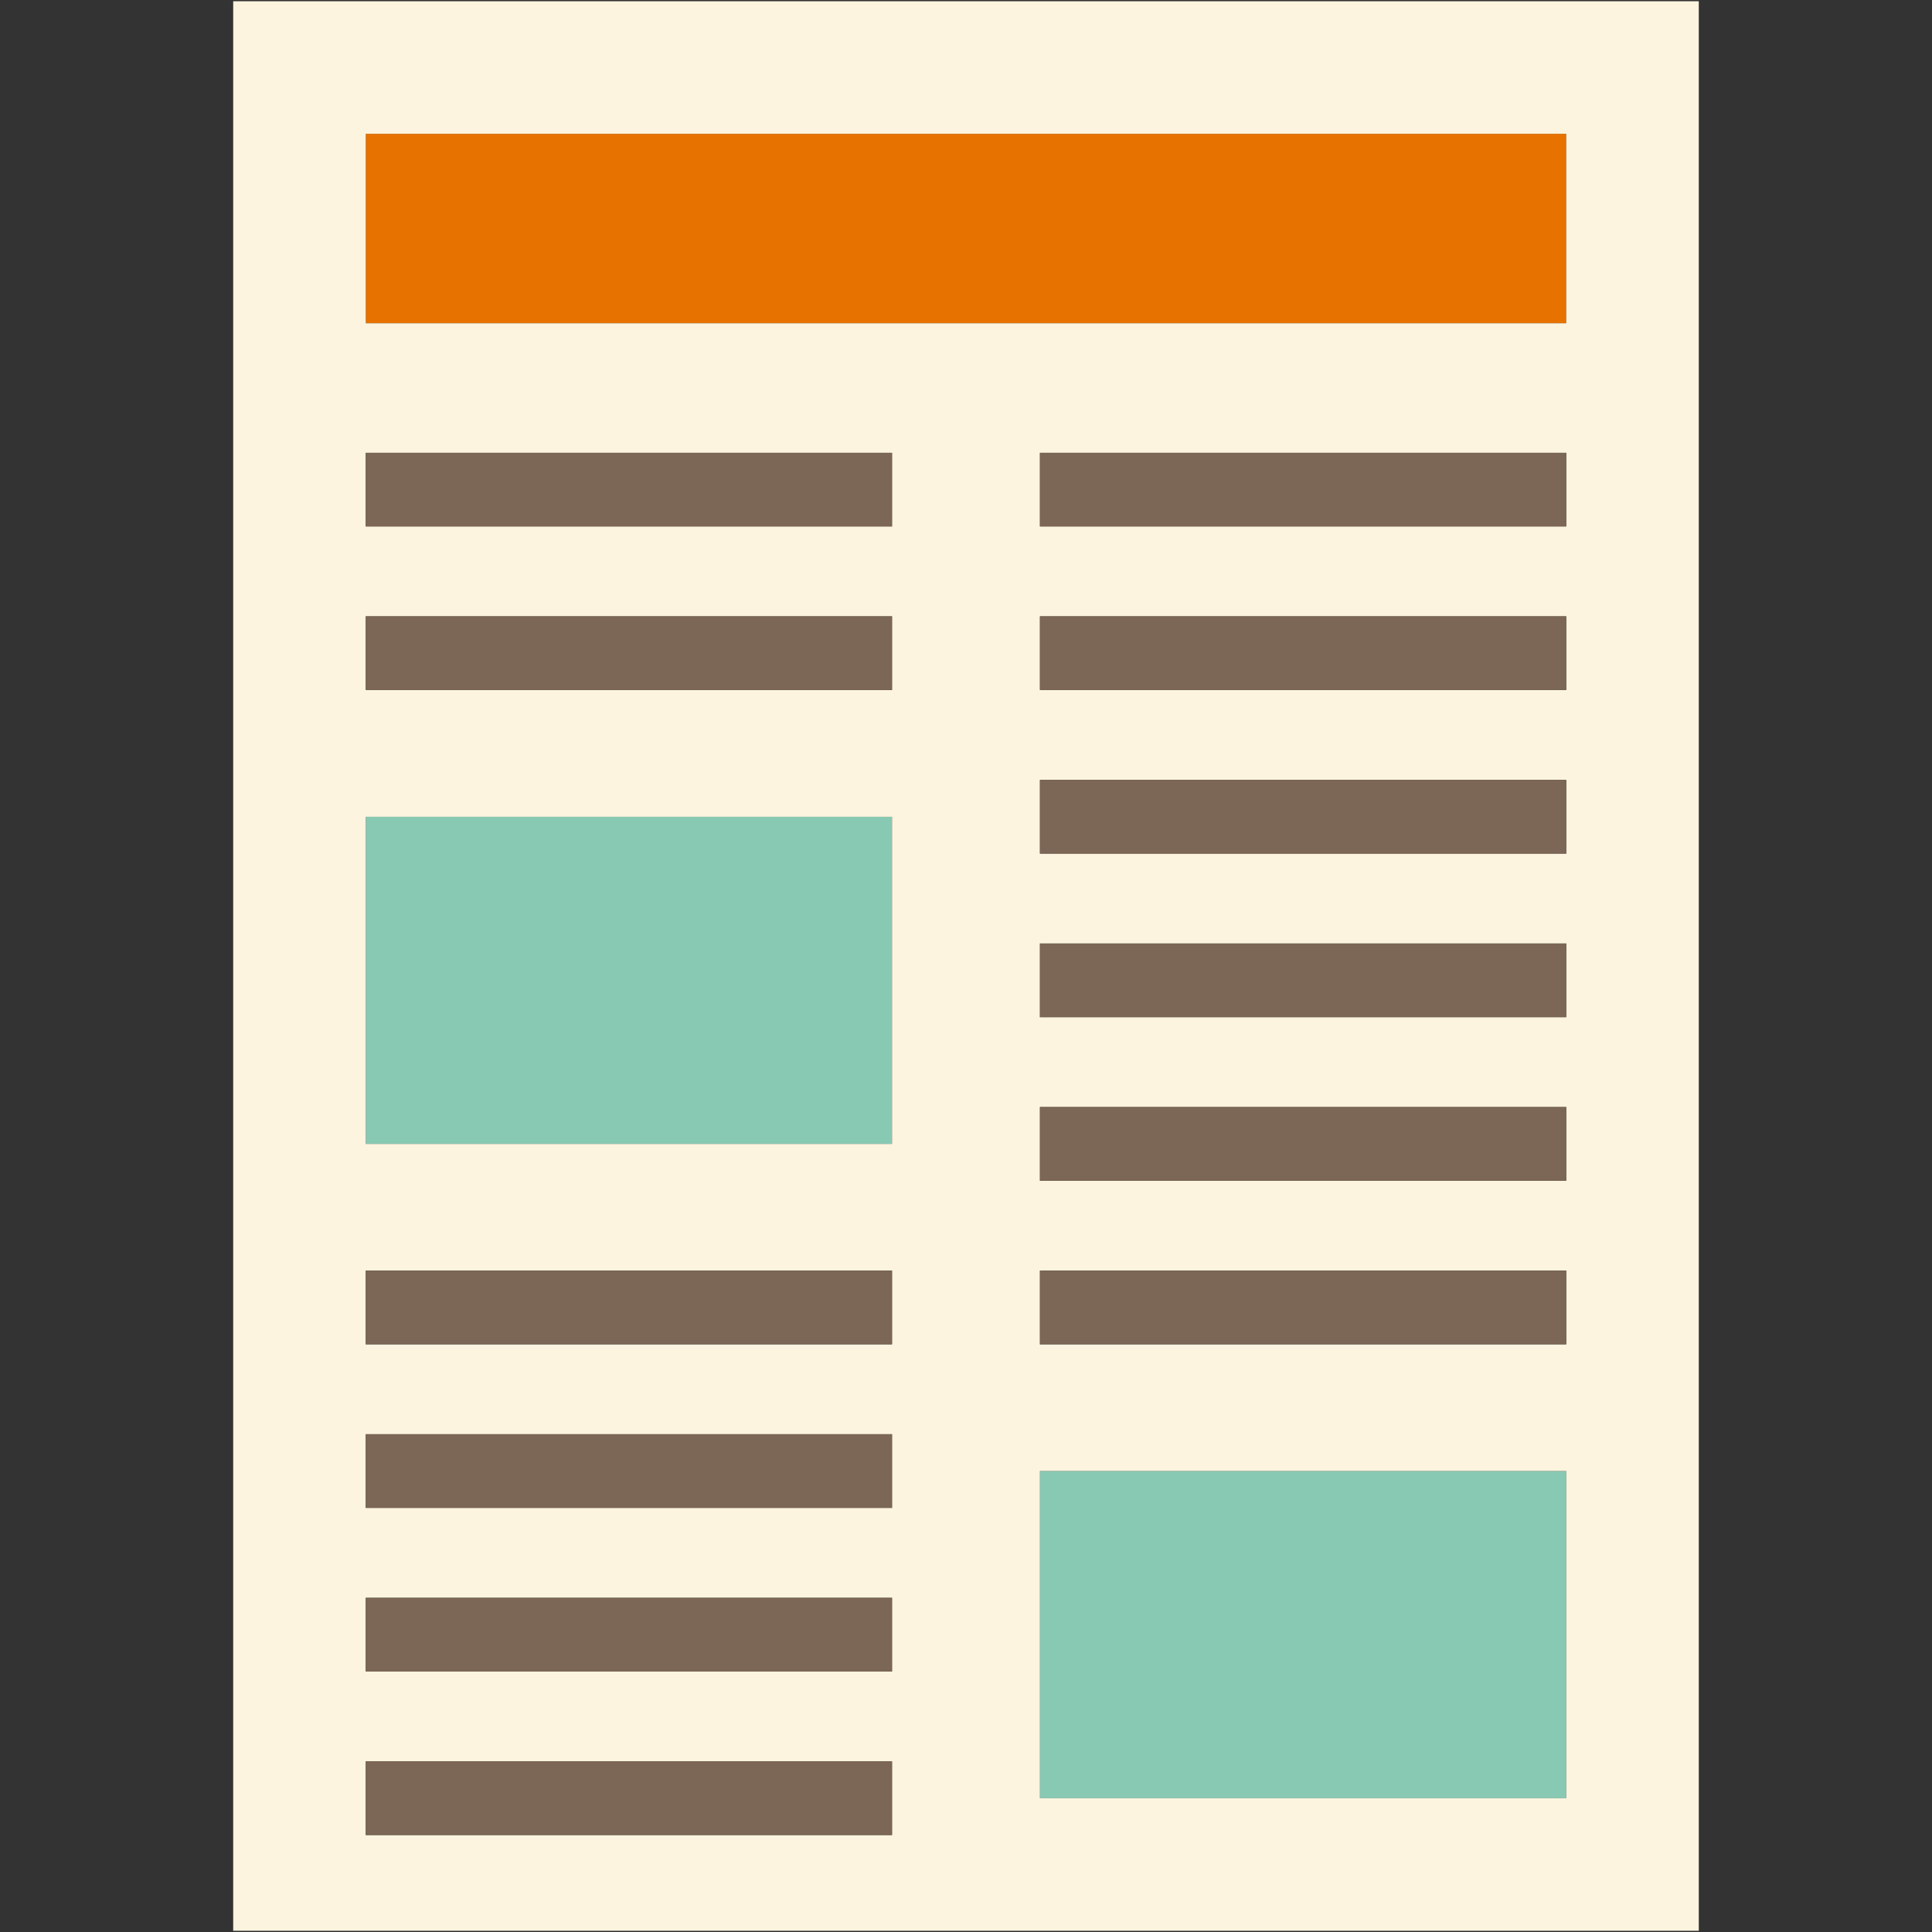 <?xml version="1.0" encoding="iso-8859-1"?>
<!-- Generator: Adobe Illustrator 18.0.0, SVG Export Plug-In . SVG Version: 6.00 Build 0)  -->
<!DOCTYPE svg PUBLIC "-//W3C//DTD SVG 1.1//EN" "http://www.w3.org/Graphics/SVG/1.1/DTD/svg11.dtd">
<svg version="1.1" id="Capa_1" xmlns="http://www.w3.org/2000/svg" xmlns:xlink="http://www.w3.org/1999/xlink" x="0px" y="0px"
	 viewBox="0 0 393.48 393.48" style="enable-background:new 0 0 393.48 393.48;" xml:space="preserve">
<rect x="0" y="0" width="393.48" height="393.48" fill="#333333" stroke="none"/>
<g>
	<g id="XMLID_103_">
		<g>
			<rect x="211.803" y="299.599" style="fill:#88C9B3;" width="107.18" height="66.63"/>
			<rect x="74.493" y="166.349" style="fill:#88C9B3;" width="107.18" height="66.62"/>
			<rect x="74.493" y="27.249" style="fill:#E77200;" width="244.49" height="38.58"/>
			<path style="fill:#FCF4DE;" d="M345.983,0.249v392.98H47.493V0.249H345.983z M318.983,366.229v-66.63h-107.18v66.63H318.983z
				 M318.983,273.789v-15h-107.18v15H318.983z M318.983,240.469v-15h-107.18v15H318.983z M318.983,207.159v-15h-107.18v15H318.983z
				 M318.983,173.849v-15h-107.18v15H318.983z M318.983,140.529v-15h-107.18v15H318.983z M318.983,107.219v-15h-107.18v15H318.983z
				 M318.983,65.829v-38.58H74.493v38.58H318.983z M181.673,373.729v-15H74.493v15H181.673z M181.673,340.419v-15H74.493v15H181.673
				z M181.673,307.099v-15H74.493v15H181.673z M181.673,273.789v-15H74.493v15H181.673z M181.673,232.969v-66.62H74.493v66.62
				H181.673z M181.673,140.529v-15H74.493v15H181.673z M181.673,107.219v-15H74.493v15H181.673z"/>
			<rect x="211.803" y="258.789" style="fill:#7C6655;" width="107.18" height="15"/>
			<rect x="211.803" y="225.469" style="fill:#7C6655;" width="107.18" height="15"/>
			<rect x="211.803" y="192.159" style="fill:#7C6655;" width="107.18" height="15"/>
			<rect x="211.803" y="158.849" style="fill:#7C6655;" width="107.18" height="15"/>
			<rect x="211.803" y="125.529" style="fill:#7C6655;" width="107.18" height="15"/>
			<rect x="211.803" y="92.219" style="fill:#7C6655;" width="107.18" height="15"/>
			<rect x="74.493" y="358.729" style="fill:#7C6655;" width="107.18" height="15"/>
			<rect x="74.493" y="325.419" style="fill:#7C6655;" width="107.18" height="15"/>
			<rect x="74.493" y="292.099" style="fill:#7C6655;" width="107.18" height="15"/>
			<rect x="74.493" y="258.789" style="fill:#7C6655;" width="107.18" height="15"/>
			<rect x="74.493" y="125.529" style="fill:#7C6655;" width="107.18" height="15"/>
			<rect x="74.493" y="92.219" style="fill:#7C6655;" width="107.18" height="15"/>
		</g>
		<g>
		</g>
	</g>
</g>
<g>
</g>
<g>
</g>
<g>
</g>
<g>
</g>
<g>
</g>
<g>
</g>
<g>
</g>
<g>
</g>
<g>
</g>
<g>
</g>
<g>
</g>
<g>
</g>
<g>
</g>
<g>
</g>
<g>
</g>
</svg>
